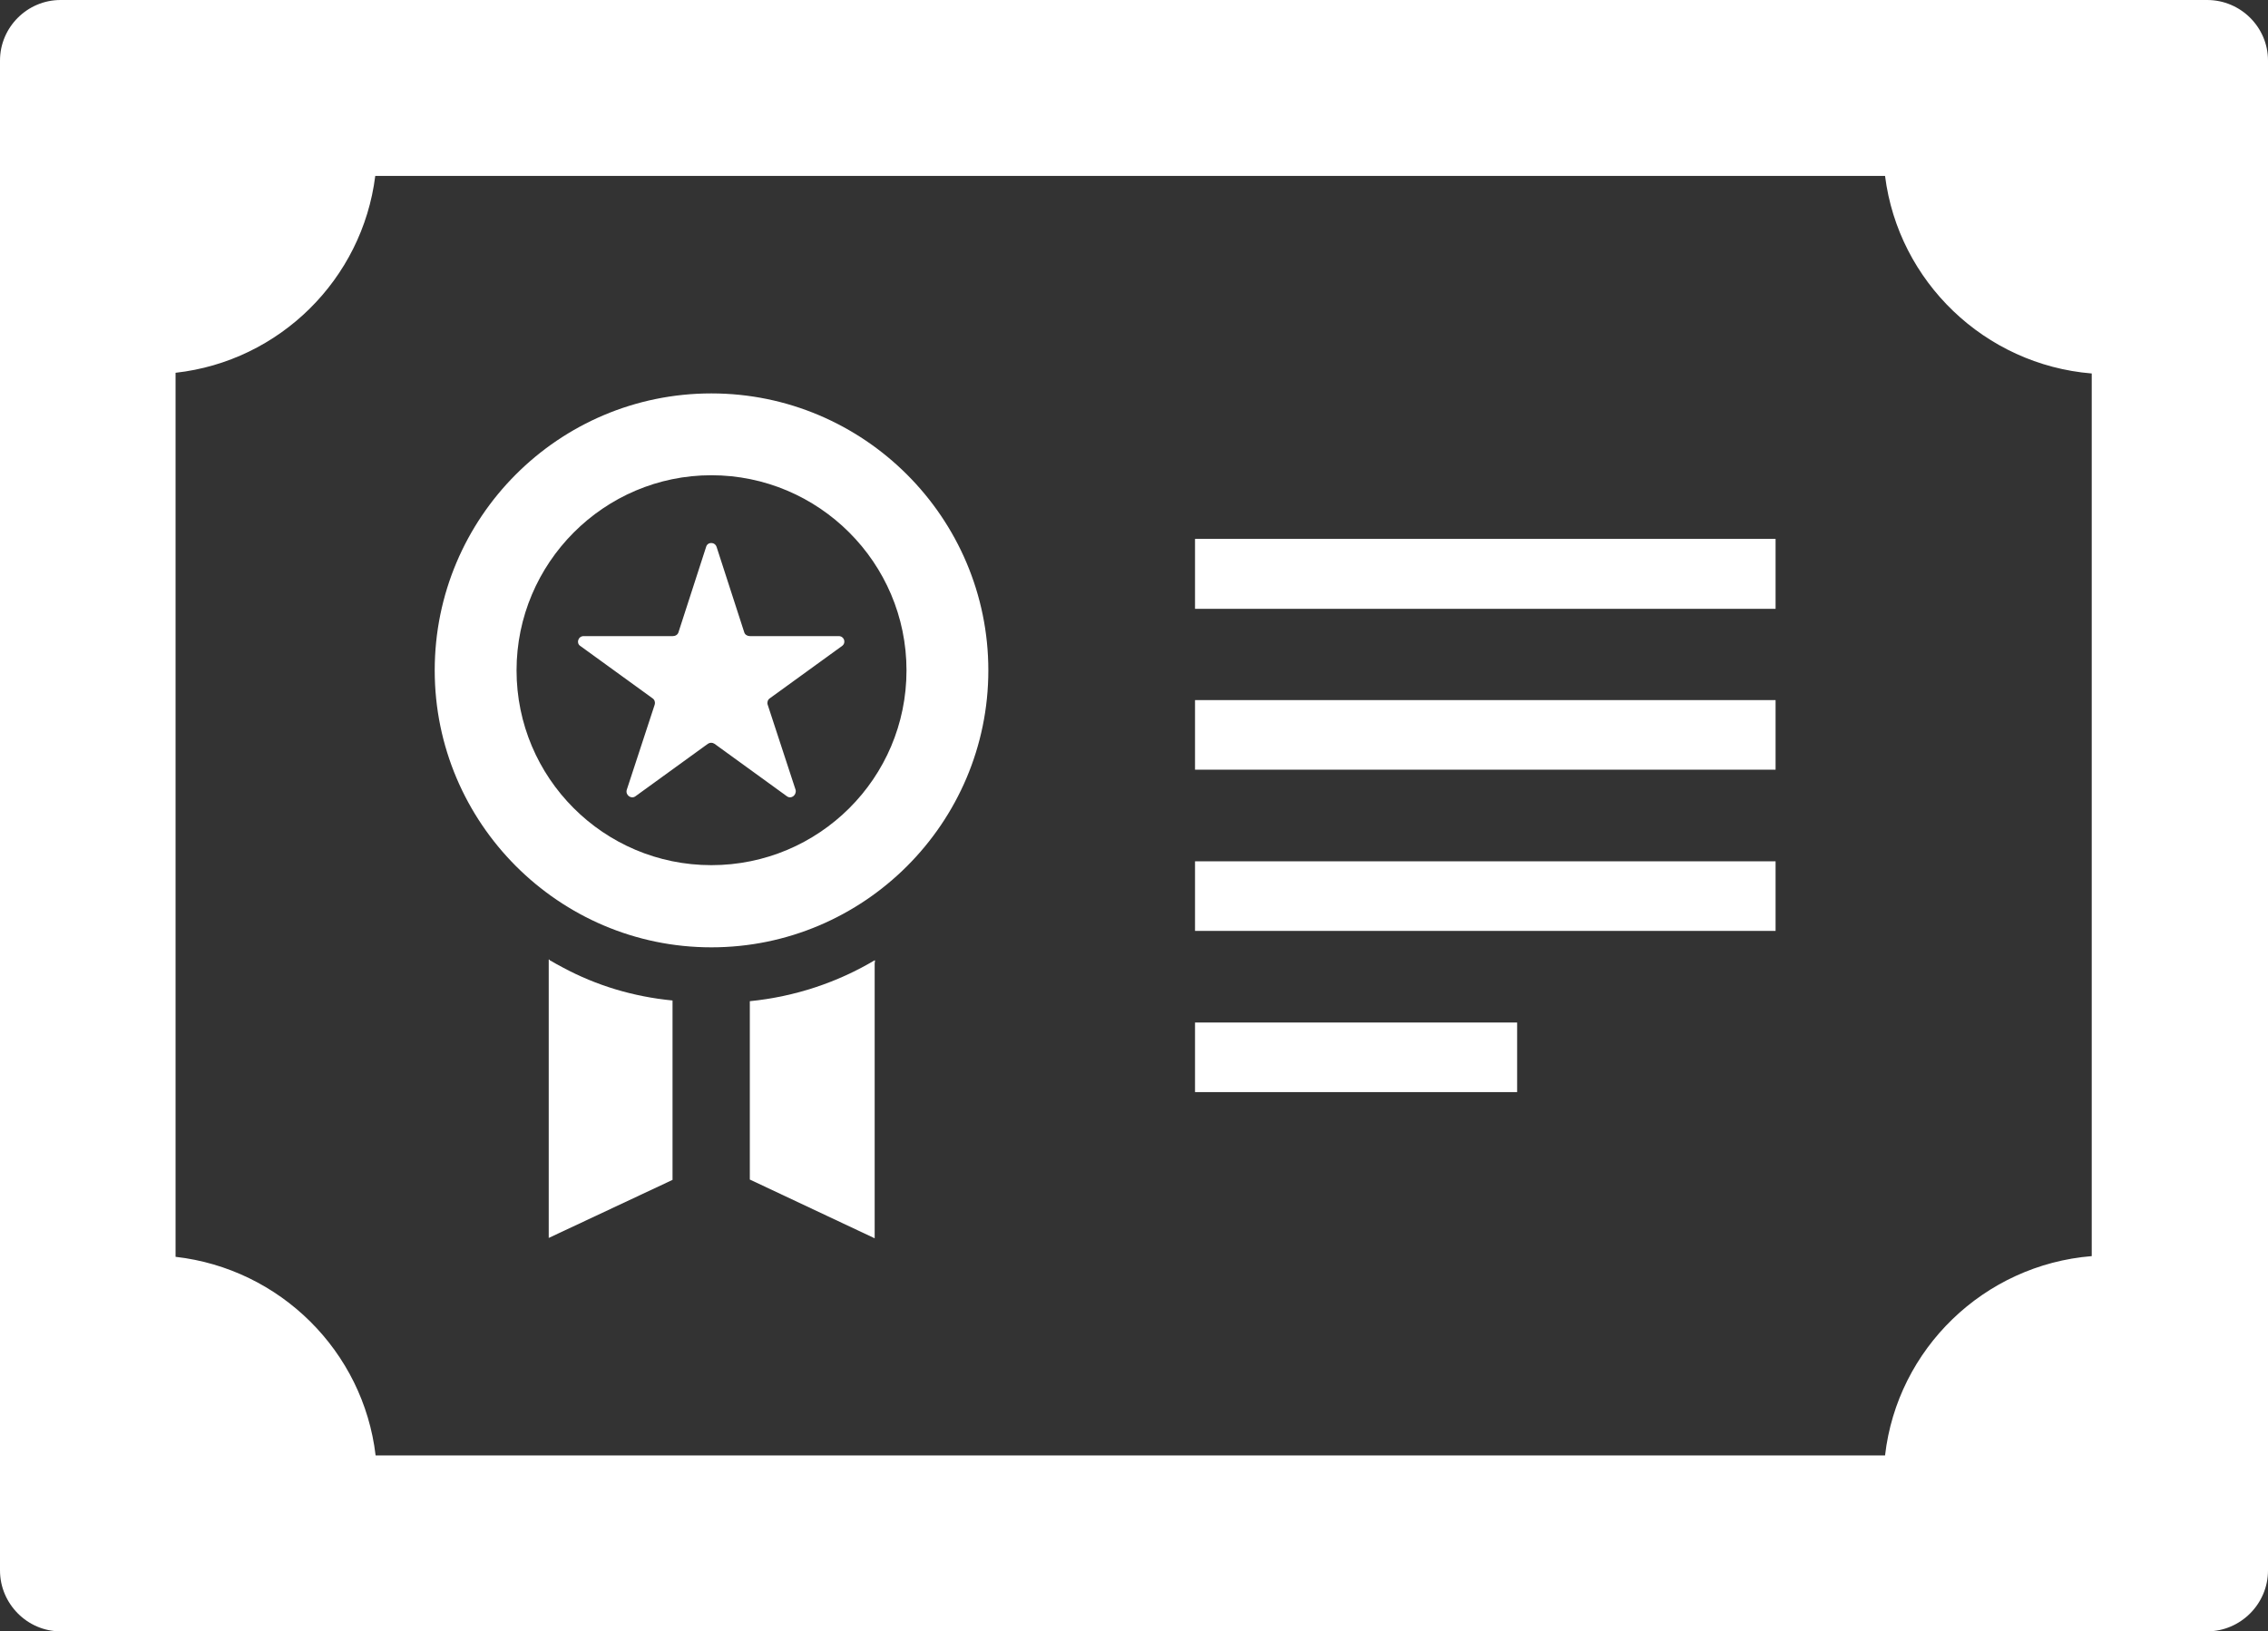 <?xml version="1.0" encoding="UTF-8"?>
<svg id="_レイヤー_2" data-name="レイヤー 2" xmlns="http://www.w3.org/2000/svg" viewBox="0 0 64.85 46.65">
  <rect x="0" y="0" width="64.85" height="46.65" fill="#333333" stroke="none"/>
  <defs>
    <style>
      .cls-1 {
        fill: #fff;
      }
    </style>
  </defs>
  <g id="_文字" data-name="文字">
    <g>
      <path class="cls-1" d="m63.11,0H1.73C.78,0,0,.78,0,1.73v43.18c0,.95.78,1.74,1.73,1.74h61.38c.96,0,1.74-.79,1.74-1.74V1.73c0-.95-.78-1.73-1.74-1.73ZM5.02,35.94V10.66c2.97-.33,5.34-2.67,5.71-5.63h43.17c.38,3.02,2.85,5.4,5.91,5.65v25.24c-3.08.25-5.56,2.65-5.91,5.7H10.74c-.35-2.98-2.73-5.34-5.72-5.68Z"/>
      <rect class="cls-1" x="34.17" y="15.41" width="16.6" height="2"/>
      <rect class="cls-1" x="34.17" y="20.02" width="16.6" height="1.99"/>
      <rect class="cls-1" x="34.17" y="24.63" width="16.6" height="1.99"/>
      <rect class="cls-1" x="34.17" y="29.24" width="9.21" height="1.99"/>
      <path class="cls-1" d="m25.01,27.46h0s0,0,0,0h0c-1.06.63-2.27,1.04-3.57,1.17v5.1l3.57,1.68v-7.86s.01-.08.01-.08h0Z"/>
      <path class="cls-1" d="m15.73,27.47l-.02-.03h0s-.01,0-.02,0v7.96l3.54-1.66v-5.13c-1.13-.11-2.18-.43-3.13-.94-.12-.06-.24-.13-.36-.2Z"/>
      <path class="cls-1" d="m20.34,27.09c4.37,0,7.92-3.56,7.92-7.92s-3.55-7.92-7.92-7.92-7.91,3.55-7.91,7.92c0,4.36,3.55,7.92,7.91,7.92Zm0-2.35c-3.08,0-5.57-2.5-5.57-5.57s2.5-5.58,5.57-5.58,5.58,2.5,5.58,5.58c0,3.08-2.5,5.57-5.58,5.57Z"/>
      <path class="cls-1" d="m23.99,18.19h-2.55c-.07,0-.14-.04-.16-.11l-.79-2.44c-.05-.15-.26-.15-.3,0l-.79,2.44c-.02.07-.09.11-.16.11h-2.55c-.16,0-.22.2-.1.28l2.07,1.5c.06.04.08.12.06.18l-.8,2.44c-.04.15.13.27.25.18l2.07-1.5c.06-.04.13-.04.19,0l2.07,1.5c.12.09.28-.03.25-.18l-.8-2.44c-.02-.06,0-.14.06-.18l2.07-1.5c.12-.09.06-.28-.1-.28Z"/>
    </g>
  </g>
</svg>